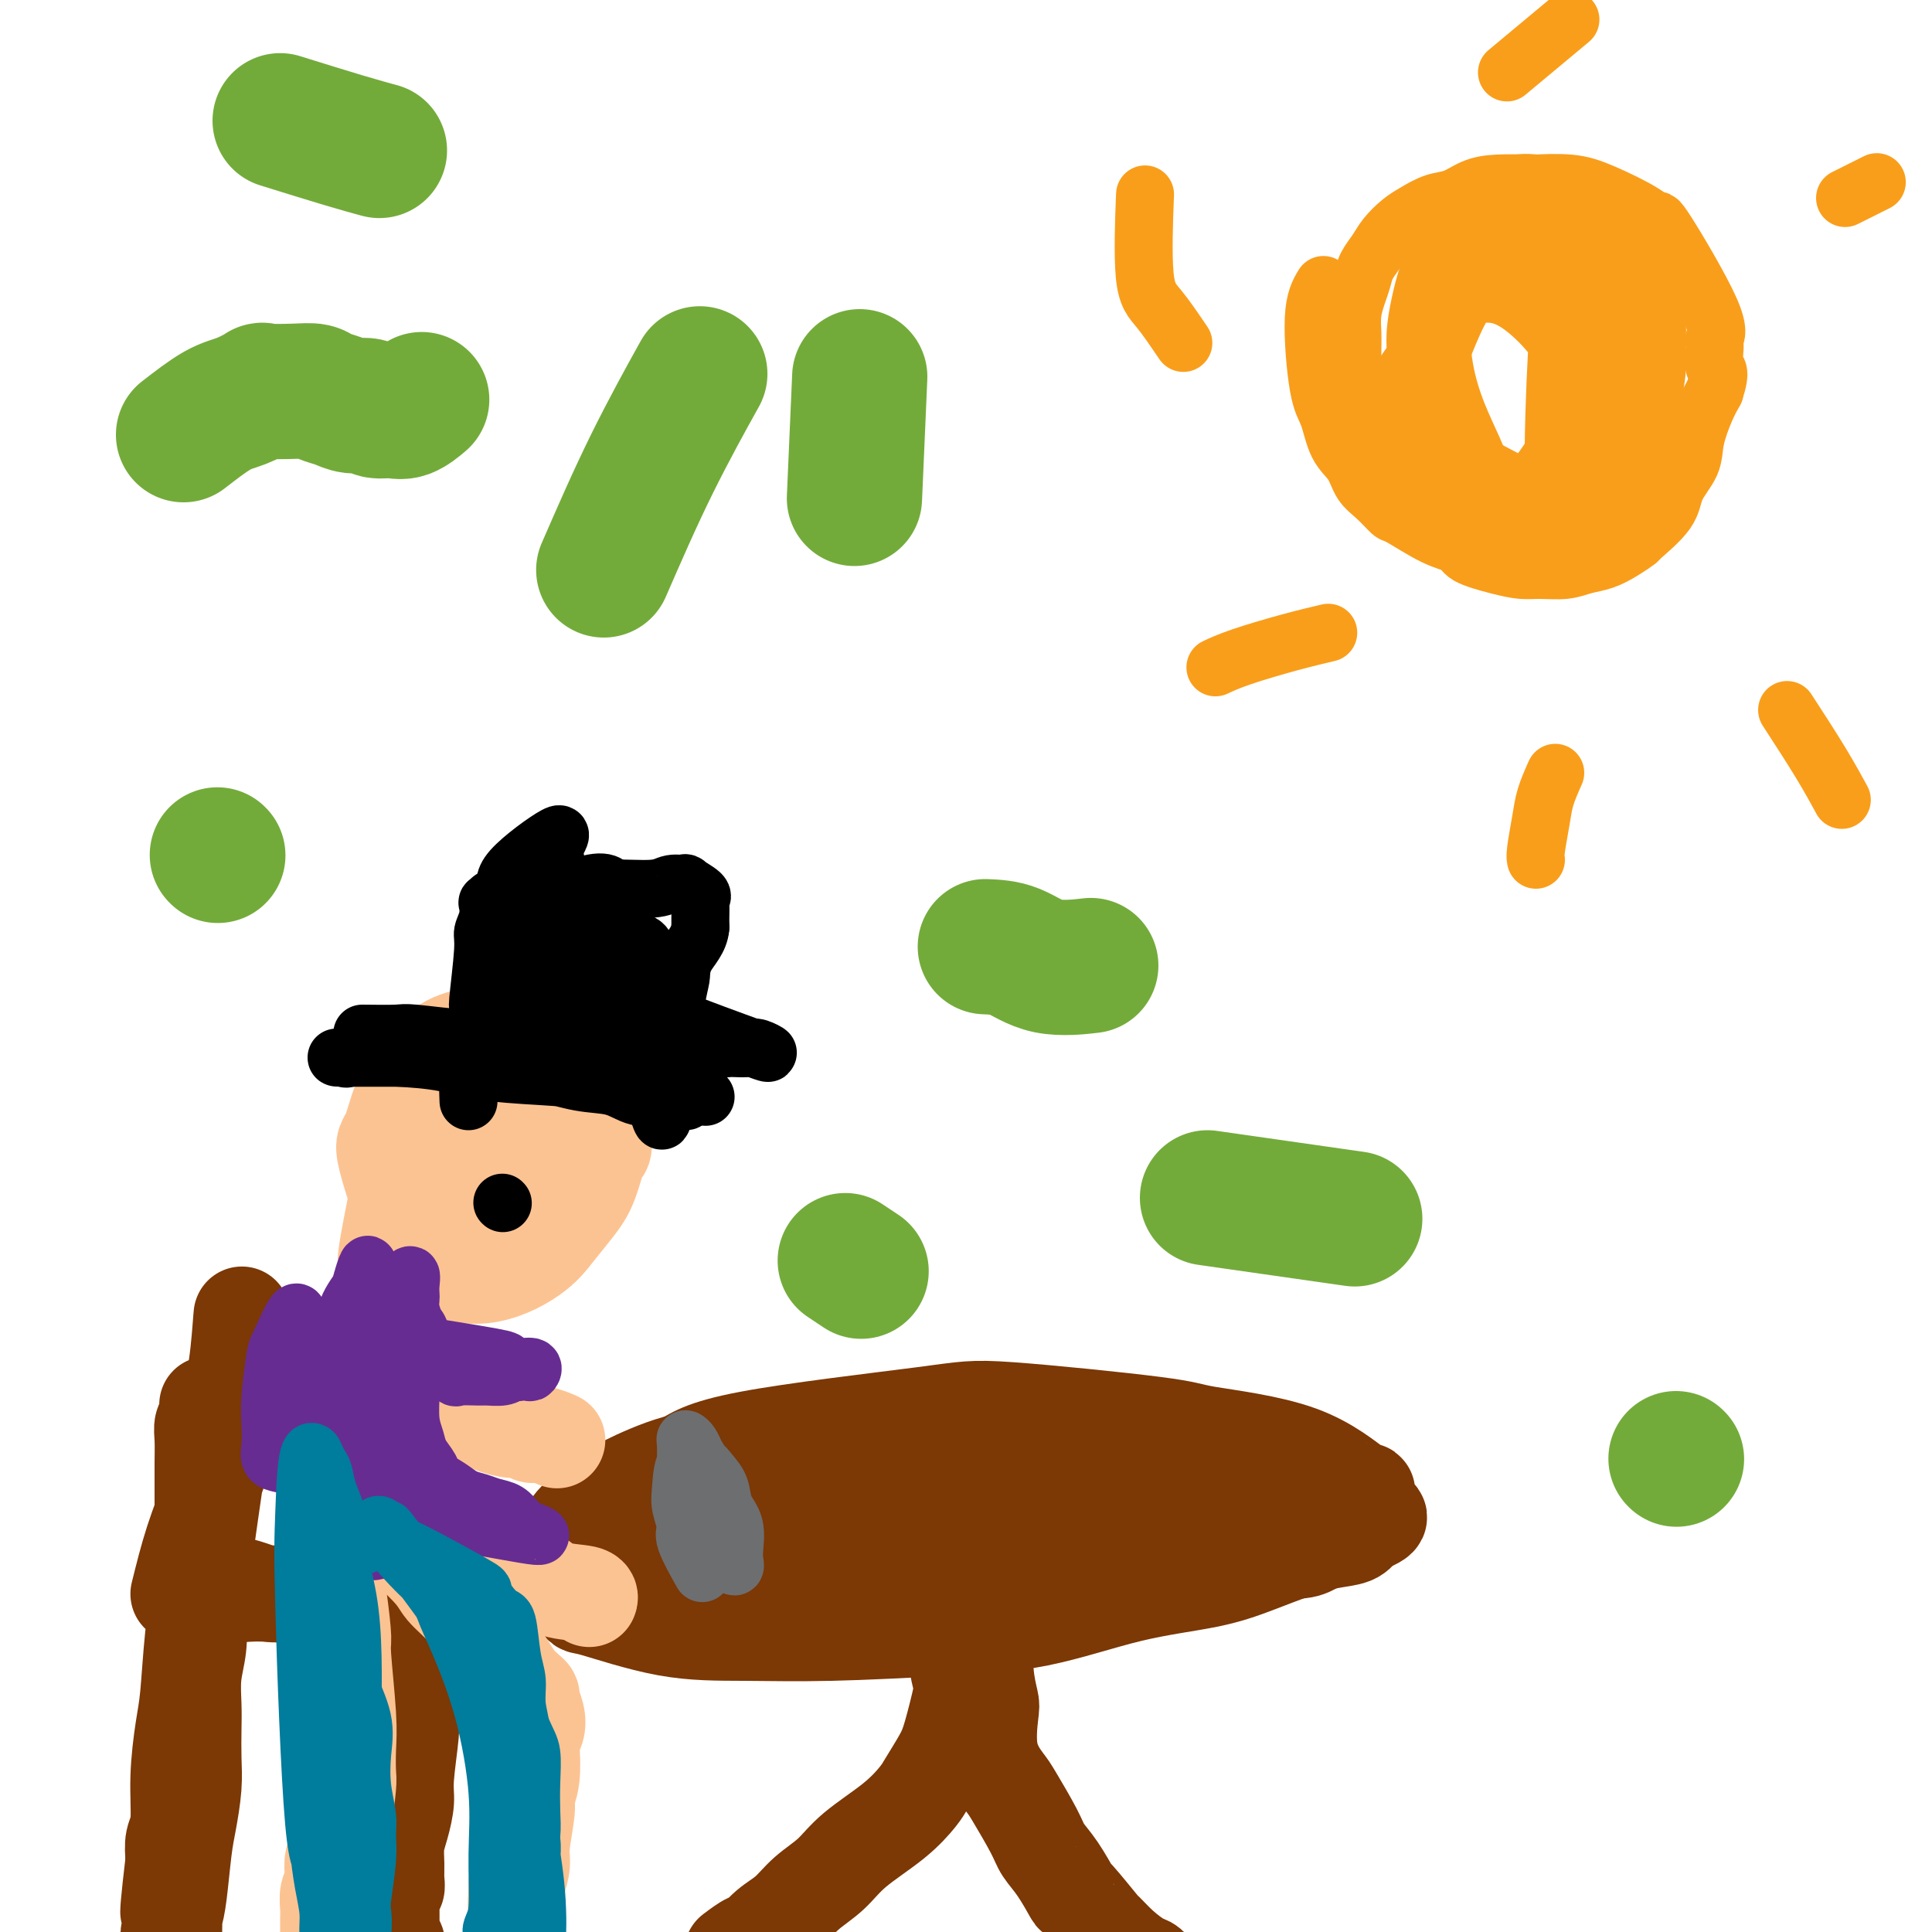 <svg viewBox='0 0 400 400' version='1.1' xmlns='http://www.w3.org/2000/svg' xmlns:xlink='http://www.w3.org/1999/xlink'><g fill='none' stroke='#7C3805' stroke-width='6' stroke-linecap='round' stroke-linejoin='round'><path d='M220,297c-3.244,-0.419 -6.489,-0.839 -10,-1c-3.511,-0.161 -7.290,-0.064 -11,0c-3.710,0.064 -7.353,0.096 -9,0c-1.647,-0.096 -1.300,-0.321 -4,0c-2.700,0.321 -8.448,1.188 -12,2c-3.552,0.812 -4.910,1.568 -7,2c-2.090,0.432 -4.913,0.538 -7,1c-2.087,0.462 -3.438,1.279 -5,2c-1.562,0.721 -3.334,1.347 -5,2c-1.666,0.653 -3.225,1.333 -5,2c-1.775,0.667 -3.765,1.322 -5,2c-1.235,0.678 -1.716,1.380 -3,2c-1.284,0.620 -3.370,1.159 -5,2c-1.630,0.841 -2.805,1.986 -4,3c-1.195,1.014 -2.411,1.899 -3,2c-0.589,0.101 -0.550,-0.583 -1,0c-0.450,0.583 -1.387,2.431 -2,3c-0.613,0.569 -0.900,-0.143 -1,0c-0.100,0.143 -0.012,1.140 0,2c0.012,0.860 -0.052,1.582 0,2c0.052,0.418 0.218,0.532 1,1c0.782,0.468 2.179,1.290 3,2c0.821,0.710 1.067,1.306 2,2c0.933,0.694 2.552,1.484 4,2c1.448,0.516 2.724,0.758 4,1'/><path d='M135,333c3.289,1.467 4.511,1.133 5,1c0.489,-0.133 0.244,-0.067 0,0'/></g>
<g fill='none' stroke='#7C3805' stroke-width='20' stroke-linecap='round' stroke-linejoin='round'><path d='M225,296c-3.669,-0.403 -7.338,-0.805 -13,-1c-5.662,-0.195 -13.317,-0.182 -17,0c-3.683,0.182 -3.394,0.532 -9,1c-5.606,0.468 -17.107,1.053 -24,2c-6.893,0.947 -9.177,2.255 -12,3c-2.823,0.745 -6.184,0.927 -10,2c-3.816,1.073 -8.088,3.038 -10,4c-1.912,0.962 -1.465,0.922 -3,2c-1.535,1.078 -5.053,3.273 -7,5c-1.947,1.727 -2.325,2.986 -3,4c-0.675,1.014 -1.649,1.785 -2,3c-0.351,1.215 -0.078,2.876 0,4c0.078,1.124 -0.038,1.713 1,3c1.038,1.287 3.230,3.274 4,4c0.770,0.726 0.118,0.192 3,1c2.882,0.808 9.297,2.960 15,4c5.703,1.040 10.695,0.970 16,1c5.305,0.030 10.922,0.161 18,0c7.078,-0.161 15.615,-0.612 23,-1c7.385,-0.388 13.617,-0.712 20,-2c6.383,-1.288 12.915,-3.539 19,-5c6.085,-1.461 11.721,-2.131 16,-3c4.279,-0.869 7.202,-1.937 10,-3c2.798,-1.063 5.472,-2.120 8,-3c2.528,-0.880 4.911,-1.583 7,-2c2.089,-0.417 3.882,-0.548 5,-1c1.118,-0.452 1.559,-1.226 2,-2'/><path d='M282,316c5.463,-2.128 3.120,-1.950 2,-3c-1.120,-1.050 -1.017,-3.330 -1,-4c0.017,-0.670 -0.053,0.268 -2,-1c-1.947,-1.268 -5.770,-4.743 -12,-7c-6.230,-2.257 -14.867,-3.298 -19,-4c-4.133,-0.702 -3.762,-1.066 -11,-2c-7.238,-0.934 -22.087,-2.437 -30,-3c-7.913,-0.563 -8.892,-0.184 -18,1c-9.108,1.184 -26.345,3.174 -36,5c-9.655,1.826 -11.727,3.490 -14,5c-2.273,1.510 -4.747,2.868 -7,4c-2.253,1.132 -4.287,2.038 -6,3c-1.713,0.962 -3.107,1.979 -4,3c-0.893,1.021 -1.284,2.045 -2,3c-0.716,0.955 -1.757,1.841 -2,3c-0.243,1.159 0.310,2.593 0,3c-0.310,0.407 -1.484,-0.212 2,1c3.484,1.212 11.627,4.254 21,5c9.373,0.746 19.977,-0.806 30,-2c10.023,-1.194 19.467,-2.031 29,-3c9.533,-0.969 19.157,-2.072 27,-3c7.843,-0.928 13.904,-1.683 19,-2c5.096,-0.317 9.226,-0.197 11,0c1.774,0.197 1.193,0.471 3,0c1.807,-0.471 6.001,-1.687 8,-2c1.999,-0.313 1.804,0.277 2,0c0.196,-0.277 0.784,-1.421 1,-2c0.216,-0.579 0.062,-0.594 -1,-1c-1.062,-0.406 -3.031,-1.203 -5,-2'/><path d='M267,311c-10.568,-1.525 -33.988,-3.836 -52,-4c-18.012,-0.164 -30.616,1.820 -39,3c-8.384,1.180 -12.550,1.558 -19,3c-6.450,1.442 -15.186,3.949 -19,5c-3.814,1.051 -2.708,0.647 -2,1c0.708,0.353 1.016,1.463 1,2c-0.016,0.537 -0.358,0.500 4,1c4.358,0.500 13.415,1.538 24,2c10.585,0.462 22.698,0.349 33,0c10.302,-0.349 18.793,-0.932 27,-1c8.207,-0.068 16.129,0.381 22,0c5.871,-0.381 9.692,-1.591 13,-2c3.308,-0.409 6.102,-0.018 8,0c1.898,0.018 2.898,-0.336 4,-1c1.102,-0.664 2.306,-1.636 2,-2c-0.306,-0.364 -2.123,-0.119 -2,0c0.123,0.119 2.184,0.114 -3,-1c-5.184,-1.114 -17.615,-3.336 -27,-4c-9.385,-0.664 -15.725,0.229 -23,0c-7.275,-0.229 -15.485,-1.579 -23,-2c-7.515,-0.421 -14.336,0.087 -20,0c-5.664,-0.087 -10.172,-0.769 -14,-1c-3.828,-0.231 -6.976,-0.009 -9,0c-2.024,0.009 -2.924,-0.193 -4,0c-1.076,0.193 -2.328,0.783 -2,1c0.328,0.217 2.237,0.062 3,0c0.763,-0.062 0.382,-0.031 0,0'/><path d='M197,333c0.323,3.695 0.646,7.389 1,10c0.354,2.611 0.740,4.138 1,5c0.260,0.862 0.395,1.058 0,3c-0.395,1.942 -1.319,5.631 -2,8c-0.681,2.369 -1.119,3.420 -2,5c-0.881,1.580 -2.205,3.689 -3,5c-0.795,1.311 -1.062,1.823 -2,3c-0.938,1.177 -2.547,3.018 -5,5c-2.453,1.982 -5.752,4.105 -8,6c-2.248,1.895 -3.447,3.563 -5,5c-1.553,1.437 -3.461,2.642 -5,4c-1.539,1.358 -2.711,2.869 -4,4c-1.289,1.131 -2.696,1.883 -4,3c-1.304,1.117 -2.504,2.598 -3,3c-0.496,0.402 -0.287,-0.276 -1,0c-0.713,0.276 -2.346,1.508 -3,2c-0.654,0.492 -0.327,0.246 0,0'/><path d='M204,336c-0.107,3.585 -0.215,7.171 0,10c0.215,2.829 0.751,4.903 1,6c0.249,1.097 0.210,1.217 0,3c-0.210,1.783 -0.591,5.229 0,8c0.591,2.771 2.152,4.868 3,6c0.848,1.132 0.981,1.300 2,3c1.019,1.700 2.923,4.933 4,7c1.077,2.067 1.326,2.968 2,4c0.674,1.032 1.772,2.193 3,4c1.228,1.807 2.585,4.258 3,5c0.415,0.742 -0.114,-0.225 1,1c1.114,1.225 3.870,4.642 5,6c1.130,1.358 0.634,0.658 1,1c0.366,0.342 1.595,1.727 3,3c1.405,1.273 2.988,2.435 4,3c1.012,0.565 1.455,0.533 2,1c0.545,0.467 1.193,1.431 2,2c0.807,0.569 1.771,0.741 2,1c0.229,0.259 -0.279,0.606 0,1c0.279,0.394 1.344,0.837 2,1c0.656,0.163 0.902,0.047 1,0c0.098,-0.047 0.049,-0.023 0,0'/><path d='M50,330c1.853,-0.122 3.706,-0.244 7,0c3.294,0.244 8.028,0.854 10,1c1.972,0.146 1.182,-0.171 3,0c1.818,0.171 6.244,0.829 9,1c2.756,0.171 3.840,-0.146 5,0c1.160,0.146 2.395,0.753 3,1c0.605,0.247 0.580,0.133 1,0c0.420,-0.133 1.284,-0.285 1,0c-0.284,0.285 -1.716,1.006 -2,1c-0.284,-0.006 0.582,-0.740 0,-1c-0.582,-0.260 -2.611,-0.045 -4,0c-1.389,0.045 -2.139,-0.078 -4,0c-1.861,0.078 -4.832,0.358 -7,0c-2.168,-0.358 -3.532,-1.354 -5,-2c-1.468,-0.646 -3.039,-0.944 -5,-1c-1.961,-0.056 -4.311,0.129 -6,0c-1.689,-0.129 -2.717,-0.571 -4,-1c-1.283,-0.429 -2.820,-0.843 -4,-1c-1.180,-0.157 -2.001,-0.056 -3,0c-0.999,0.056 -2.175,0.067 -3,0c-0.825,-0.067 -1.299,-0.210 -2,0c-0.701,0.210 -1.629,0.774 -2,1c-0.371,0.226 -0.186,0.113 0,0'/><path d='M37,330c0.913,-3.686 1.825,-7.371 3,-11c1.175,-3.629 2.612,-7.201 4,-11c1.388,-3.799 2.725,-7.825 3,-10c0.275,-2.175 -0.514,-2.500 0,-5c0.514,-2.500 2.332,-7.175 3,-10c0.668,-2.825 0.187,-3.798 0,-5c-0.187,-1.202 -0.079,-2.632 0,-4c0.079,-1.368 0.131,-2.675 0,-1c-0.131,1.675 -0.444,6.332 -1,10c-0.556,3.668 -1.353,6.346 -2,9c-0.647,2.654 -1.143,5.282 -2,11c-0.857,5.718 -2.076,14.524 -3,21c-0.924,6.476 -1.553,10.620 -2,15c-0.447,4.380 -0.712,8.996 -1,12c-0.288,3.004 -0.599,4.396 -1,7c-0.401,2.604 -0.891,6.420 -1,10c-0.109,3.580 0.163,6.925 0,9c-0.163,2.075 -0.761,2.878 -1,4c-0.239,1.122 -0.120,2.561 0,4'/><path d='M36,385c-2.166,18.442 -0.580,9.046 0,6c0.580,-3.046 0.155,0.258 0,2c-0.155,1.742 -0.042,1.924 0,3c0.042,1.076 0.011,3.048 0,4c-0.011,0.952 -0.003,0.885 0,1c0.003,0.115 0.001,0.413 0,1c-0.001,0.587 -0.001,1.464 0,2c0.001,0.536 0.001,0.732 0,1c-0.001,0.268 -0.004,0.608 0,1c0.004,0.392 0.015,0.838 0,1c-0.015,0.162 -0.057,0.042 0,0c0.057,-0.042 0.215,-0.006 0,0c-0.215,0.006 -0.801,-0.020 -1,-1c-0.199,-0.980 -0.012,-2.915 0,-4c0.012,-1.085 -0.152,-1.319 0,-2c0.152,-0.681 0.619,-1.808 1,-3c0.381,-1.192 0.677,-2.449 1,-5c0.323,-2.551 0.675,-6.397 1,-9c0.325,-2.603 0.623,-3.962 1,-6c0.377,-2.038 0.832,-4.756 1,-7c0.168,-2.244 0.049,-4.013 0,-6c-0.049,-1.987 -0.027,-4.193 0,-6c0.027,-1.807 0.059,-3.216 0,-5c-0.059,-1.784 -0.208,-3.942 0,-6c0.208,-2.058 0.774,-4.017 1,-6c0.226,-1.983 0.113,-3.992 0,-6'/><path d='M41,335c1.000,-12.279 1.000,-6.975 1,-6c0.000,0.975 0.000,-2.378 0,-6c-0.000,-3.622 -0.001,-7.512 0,-10c0.001,-2.488 0.004,-3.572 0,-5c-0.004,-1.428 -0.015,-3.199 0,-5c0.015,-1.801 0.057,-3.632 0,-5c-0.057,-1.368 -0.211,-2.274 0,-3c0.211,-0.726 0.788,-1.272 1,-2c0.212,-0.728 0.061,-1.636 0,-2c-0.061,-0.364 -0.030,-0.182 0,0'/><path d='M86,334c-0.033,0.794 -0.065,1.588 0,3c0.065,1.412 0.228,3.443 0,7c-0.228,3.557 -0.849,8.639 -1,11c-0.151,2.361 0.166,1.999 0,4c-0.166,2.001 -0.815,6.363 -1,9c-0.185,2.637 0.094,3.549 0,5c-0.094,1.451 -0.560,3.439 -1,5c-0.440,1.561 -0.854,2.693 -1,4c-0.146,1.307 -0.025,2.788 0,4c0.025,1.212 -0.046,2.155 0,3c0.046,0.845 0.208,1.593 0,2c-0.208,0.407 -0.788,0.475 -1,1c-0.212,0.525 -0.057,1.508 0,2c0.057,0.492 0.014,0.494 0,1c-0.014,0.506 -0.000,1.516 0,2c0.000,0.484 -0.014,0.442 0,1c0.014,0.558 0.055,1.717 0,2c-0.055,0.283 -0.207,-0.308 0,0c0.207,0.308 0.773,1.517 1,2c0.227,0.483 0.113,0.242 0,0'/></g>
<g fill='none' stroke='#FCC392' stroke-width='20' stroke-linecap='round' stroke-linejoin='round'><path d='M92,218c-0.195,0.523 -0.390,1.045 -1,3c-0.610,1.955 -1.636,5.342 -2,8c-0.364,2.658 -0.065,4.586 0,7c0.065,2.414 -0.105,5.313 0,7c0.105,1.687 0.485,2.160 1,3c0.515,0.840 1.165,2.047 2,3c0.835,0.953 1.854,1.653 3,2c1.146,0.347 2.418,0.340 4,0c1.582,-0.340 3.474,-1.012 5,-2c1.526,-0.988 2.685,-2.291 4,-3c1.315,-0.709 2.786,-0.825 4,-2c1.214,-1.175 2.169,-3.410 3,-5c0.831,-1.590 1.536,-2.536 2,-4c0.464,-1.464 0.687,-3.445 1,-5c0.313,-1.555 0.717,-2.683 1,-4c0.283,-1.317 0.447,-2.825 0,-4c-0.447,-1.175 -1.504,-2.019 -2,-3c-0.496,-0.981 -0.430,-2.099 -1,-3c-0.570,-0.901 -1.774,-1.586 -3,-2c-1.226,-0.414 -2.472,-0.556 -4,-1c-1.528,-0.444 -3.337,-1.191 -5,-1c-1.663,0.191 -3.178,1.321 -5,2c-1.822,0.679 -3.949,0.908 -6,2c-2.051,1.092 -4.025,3.046 -6,5'/><path d='M87,221c-3.849,4.222 -4.971,10.278 -6,13c-1.029,2.722 -1.963,2.109 -1,6c0.963,3.891 3.825,12.285 5,16c1.175,3.715 0.662,2.750 1,3c0.338,0.250 1.525,1.716 4,3c2.475,1.284 6.238,2.388 10,2c3.762,-0.388 7.522,-2.266 10,-4c2.478,-1.734 3.673,-3.323 5,-5c1.327,-1.677 2.786,-3.441 4,-5c1.214,-1.559 2.182,-2.911 3,-5c0.818,-2.089 1.487,-4.914 2,-6c0.513,-1.086 0.871,-0.434 1,-2c0.129,-1.566 0.030,-5.350 0,-8c-0.030,-2.650 0.010,-4.165 0,-5c-0.010,-0.835 -0.069,-0.990 -1,-2c-0.931,-1.010 -2.733,-2.877 -4,-4c-1.267,-1.123 -1.999,-1.504 -3,-2c-1.001,-0.496 -2.272,-1.106 -4,-1c-1.728,0.106 -3.913,0.928 -6,2c-2.087,1.072 -4.075,2.393 -5,3c-0.925,0.607 -0.786,0.501 -2,2c-1.214,1.499 -3.780,4.603 -5,7c-1.220,2.397 -1.094,4.086 -1,5c0.094,0.914 0.155,1.054 0,3c-0.155,1.946 -0.526,5.697 0,8c0.526,2.303 1.949,3.159 3,4c1.051,0.841 1.729,1.669 3,2c1.271,0.331 3.136,0.166 5,0'/><path d='M105,251c2.717,0.530 4.010,-1.146 5,-2c0.990,-0.854 1.676,-0.885 3,-3c1.324,-2.115 3.287,-6.313 4,-9c0.713,-2.687 0.175,-3.863 0,-5c-0.175,-1.137 0.014,-2.237 0,-3c-0.014,-0.763 -0.230,-1.190 -1,-2c-0.770,-0.810 -2.093,-2.001 -3,-2c-0.907,0.001 -1.397,1.196 -2,2c-0.603,0.804 -1.321,1.216 -2,2c-0.679,0.784 -1.321,1.938 -2,3c-0.679,1.062 -1.394,2.030 -2,3c-0.606,0.970 -1.102,1.940 -1,3c0.102,1.060 0.802,2.208 2,1c1.198,-1.208 2.893,-4.774 4,-7c1.107,-2.226 1.626,-3.112 2,-5c0.374,-1.888 0.604,-4.778 1,-6c0.396,-1.222 0.959,-0.777 1,-2c0.041,-1.223 -0.439,-4.115 -2,-5c-1.561,-0.885 -4.202,0.237 -5,0c-0.798,-0.237 0.247,-1.833 -2,1c-2.247,2.833 -7.785,10.095 -10,13c-2.215,2.905 -1.108,1.452 0,0'/><path d='M86,236c-1.219,3.675 -2.439,7.350 -3,9c-0.561,1.650 -0.464,1.274 -1,4c-0.536,2.726 -1.707,8.552 -2,11c-0.293,2.448 0.290,1.516 0,3c-0.290,1.484 -1.454,5.384 -2,8c-0.546,2.616 -0.475,3.950 -1,5c-0.525,1.050 -1.647,1.818 -2,3c-0.353,1.182 0.063,2.778 0,4c-0.063,1.222 -0.606,2.072 -1,3c-0.394,0.928 -0.641,1.936 -1,3c-0.359,1.064 -0.832,2.186 -1,3c-0.168,0.814 -0.031,1.320 0,2c0.031,0.680 -0.044,1.535 0,2c0.044,0.465 0.208,0.540 0,1c-0.208,0.460 -0.788,1.303 -1,2c-0.212,0.697 -0.057,1.247 0,2c0.057,0.753 0.015,1.708 0,2c-0.015,0.292 -0.005,-0.081 0,0c0.005,0.081 0.004,0.616 0,1c-0.004,0.384 -0.011,0.618 0,1c0.011,0.382 0.042,0.910 0,1c-0.042,0.090 -0.155,-0.260 0,0c0.155,0.260 0.577,1.130 1,2'/><path d='M72,308c-0.044,2.626 -0.154,1.192 0,1c0.154,-0.192 0.573,0.858 0,1c-0.573,0.142 -2.139,-0.623 0,1c2.139,1.623 7.982,5.633 10,7c2.018,1.367 0.210,0.091 1,1c0.790,0.909 4.179,4.004 6,6c1.821,1.996 2.073,2.894 3,4c0.927,1.106 2.527,2.421 4,4c1.473,1.579 2.818,3.421 4,5c1.182,1.579 2.202,2.896 3,4c0.798,1.104 1.376,1.996 2,3c0.624,1.004 1.295,2.120 2,3c0.705,0.880 1.444,1.523 2,2c0.556,0.477 0.930,0.786 1,1c0.070,0.214 -0.164,0.333 0,1c0.164,0.667 0.724,1.882 1,3c0.276,1.118 0.266,2.138 0,3c-0.266,0.862 -0.788,1.567 -1,2c-0.212,0.433 -0.113,0.594 0,2c0.113,1.406 0.241,4.055 0,6c-0.241,1.945 -0.852,3.184 -1,4c-0.148,0.816 0.167,1.208 0,3c-0.167,1.792 -0.814,4.982 -1,7c-0.186,2.018 0.090,2.862 0,4c-0.090,1.138 -0.545,2.569 -1,4'/><path d='M107,390c-0.305,6.954 -0.068,4.340 0,4c0.068,-0.340 -0.034,1.594 0,3c0.034,1.406 0.205,2.284 0,3c-0.205,0.716 -0.786,1.270 -1,2c-0.214,0.730 -0.061,1.637 0,2c0.061,0.363 0.031,0.181 0,0'/><path d='M68,313c-0.194,-0.054 -0.388,-0.108 0,3c0.388,3.108 1.358,9.379 2,14c0.642,4.621 0.956,7.592 1,9c0.044,1.408 -0.184,1.254 0,4c0.184,2.746 0.779,8.392 1,12c0.221,3.608 0.069,5.179 0,7c-0.069,1.821 -0.056,3.890 0,5c0.056,1.110 0.155,1.259 0,3c-0.155,1.741 -0.564,5.075 -1,7c-0.436,1.925 -0.901,2.441 -1,3c-0.099,0.559 0.166,1.160 0,2c-0.166,0.840 -0.762,1.920 -1,3c-0.238,1.080 -0.116,2.159 0,3c0.116,0.841 0.227,1.443 0,2c-0.227,0.557 -0.793,1.070 -1,2c-0.207,0.930 -0.055,2.276 0,3c0.055,0.724 0.015,0.827 0,1c-0.015,0.173 -0.004,0.417 0,1c0.004,0.583 0.001,1.505 0,2c-0.001,0.495 -0.000,0.564 0,1c0.000,0.436 0.000,1.241 0,2c-0.000,0.759 -0.000,1.474 0,2c0.000,0.526 0.000,0.865 0,1c-0.000,0.135 -0.000,0.068 0,0'/><path d='M68,285c1.982,0.325 3.964,0.651 6,1c2.036,0.349 4.127,0.722 5,1c0.873,0.278 0.529,0.459 2,1c1.471,0.541 4.759,1.440 7,2c2.241,0.560 3.436,0.781 4,1c0.564,0.219 0.498,0.436 2,1c1.502,0.564 4.573,1.476 6,2c1.427,0.524 1.210,0.661 2,1c0.790,0.339 2.587,0.879 4,1c1.413,0.121 2.442,-0.178 3,0c0.558,0.178 0.644,0.831 1,1c0.356,0.169 0.980,-0.147 2,0c1.020,0.147 2.434,0.756 3,1c0.566,0.244 0.283,0.122 0,0'/><path d='M74,305c3.241,1.446 6.482,2.892 10,5c3.518,2.108 7.314,4.879 9,6c1.686,1.121 1.261,0.591 4,2c2.739,1.409 8.643,4.756 12,7c3.357,2.244 4.168,3.385 6,4c1.832,0.615 4.686,0.704 6,1c1.314,0.296 1.090,0.799 1,1c-0.090,0.201 -0.045,0.101 0,0'/></g>
<g fill='none' stroke='#000000' stroke-width='12' stroke-linecap='round' stroke-linejoin='round'><path d='M72,219c3.305,-0.059 6.610,-0.118 10,0c3.390,0.118 6.864,0.413 10,1c3.136,0.587 5.933,1.467 10,2c4.067,0.533 9.403,0.721 13,1c3.597,0.279 5.456,0.649 8,1c2.544,0.351 5.775,0.681 7,1c1.225,0.319 0.445,0.626 2,1c1.555,0.374 5.444,0.815 7,1c1.556,0.185 0.778,0.116 1,0c0.222,-0.116 1.446,-0.278 2,0c0.554,0.278 0.440,0.996 0,1c-0.440,0.004 -1.205,-0.705 -2,-1c-0.795,-0.295 -1.619,-0.177 -3,0c-1.381,0.177 -3.320,0.414 -5,0c-1.680,-0.414 -3.102,-1.477 -5,-2c-1.898,-0.523 -4.273,-0.504 -7,-1c-2.727,-0.496 -5.807,-1.506 -9,-2c-3.193,-0.494 -6.500,-0.472 -9,-1c-2.500,-0.528 -4.192,-1.606 -6,-2c-1.808,-0.394 -3.731,-0.106 -6,0c-2.269,0.106 -4.884,0.028 -6,0c-1.116,-0.028 -0.732,-0.008 -2,0c-1.268,0.008 -4.188,0.002 -6,0c-1.812,-0.002 -2.518,-0.001 -3,0c-0.482,0.001 -0.741,0.000 -1,0'/><path d='M72,219c-3.954,-0.029 -1.840,-0.103 -1,0c0.840,0.103 0.407,0.381 1,0c0.593,-0.381 2.212,-1.421 4,-2c1.788,-0.579 3.745,-0.696 6,-1c2.255,-0.304 4.809,-0.796 9,-1c4.191,-0.204 10.021,-0.119 14,0c3.979,0.119 6.109,0.273 10,1c3.891,0.727 9.543,2.026 13,3c3.457,0.974 4.719,1.623 6,2c1.281,0.377 2.582,0.483 4,1c1.418,0.517 2.955,1.445 4,2c1.045,0.555 1.600,0.736 2,1c0.400,0.264 0.646,0.609 1,1c0.354,0.391 0.815,0.826 1,1c0.185,0.174 0.092,0.087 0,0'/><path d='M97,228c-0.081,-2.072 -0.161,-4.145 0,-6c0.161,-1.855 0.564,-3.494 1,-6c0.436,-2.506 0.905,-5.881 1,-7c0.095,-1.119 -0.185,0.018 0,-2c0.185,-2.018 0.833,-7.191 1,-10c0.167,-2.809 -0.149,-3.254 0,-4c0.149,-0.746 0.763,-1.792 1,-3c0.237,-1.208 0.096,-2.576 0,-3c-0.096,-0.424 -0.145,0.097 0,0c0.145,-0.097 0.486,-0.811 1,-1c0.514,-0.189 1.200,0.147 2,0c0.800,-0.147 1.713,-0.775 3,-1c1.287,-0.225 2.946,-0.045 4,0c1.054,0.045 1.502,-0.044 4,0c2.498,0.044 7.046,0.223 9,0c1.954,-0.223 1.316,-0.846 3,-1c1.684,-0.154 5.692,0.162 8,0c2.308,-0.162 2.916,-0.800 4,-1c1.084,-0.200 2.644,0.039 3,0c0.356,-0.039 -0.493,-0.355 0,0c0.493,0.355 2.328,1.380 3,2c0.672,0.620 0.180,0.836 0,1c-0.180,0.164 -0.048,0.275 0,1c0.048,0.725 0.014,2.064 0,3c-0.014,0.936 -0.007,1.468 0,2'/><path d='M145,192c-0.158,2.522 -2.053,4.326 -3,6c-0.947,1.674 -0.947,3.216 -1,4c-0.053,0.784 -0.158,0.808 -1,5c-0.842,4.192 -2.422,12.552 -3,16c-0.578,3.448 -0.155,1.985 0,2c0.155,0.015 0.041,1.508 0,2c-0.041,0.492 -0.010,-0.015 0,0c0.010,0.015 -0.001,0.553 0,1c0.001,0.447 0.016,0.802 0,1c-0.016,0.198 -0.061,0.241 0,1c0.061,0.759 0.228,2.236 0,2c-0.228,-0.236 -0.852,-2.186 -1,-3c-0.148,-0.814 0.178,-0.493 0,-1c-0.178,-0.507 -0.862,-1.843 -1,-4c-0.138,-2.157 0.269,-5.135 0,-7c-0.269,-1.865 -1.216,-2.617 -2,-4c-0.784,-1.383 -1.406,-3.396 -2,-5c-0.594,-1.604 -1.159,-2.800 -2,-4c-0.841,-1.200 -1.957,-2.404 -4,-3c-2.043,-0.596 -5.011,-0.584 -7,0c-1.989,0.584 -2.997,1.738 -4,3c-1.003,1.262 -2.002,2.631 -3,4'/><path d='M111,208c-1.930,1.705 -3.256,2.469 -4,4c-0.744,1.531 -0.907,3.829 -1,5c-0.093,1.171 -0.116,1.216 0,2c0.116,0.784 0.370,2.308 1,3c0.630,0.692 1.637,0.552 3,0c1.363,-0.552 3.081,-1.517 4,-2c0.919,-0.483 1.038,-0.484 2,-1c0.962,-0.516 2.767,-1.545 5,-4c2.233,-2.455 4.893,-6.334 6,-8c1.107,-1.666 0.660,-1.117 0,-1c-0.660,0.117 -1.532,-0.196 -2,0c-0.468,0.196 -0.530,0.901 -1,1c-0.470,0.099 -1.347,-0.410 -2,0c-0.653,0.410 -1.081,1.738 -2,3c-0.919,1.262 -2.329,2.459 -3,3c-0.671,0.541 -0.602,0.428 -1,1c-0.398,0.572 -1.265,1.831 -1,3c0.265,1.169 1.660,2.249 3,2c1.340,-0.249 2.625,-1.827 4,-3c1.375,-1.173 2.839,-1.942 4,-3c1.161,-1.058 2.020,-2.407 3,-4c0.980,-1.593 2.080,-3.431 3,-5c0.920,-1.569 1.661,-2.870 2,-4c0.339,-1.130 0.276,-2.088 0,-3c-0.276,-0.912 -0.765,-1.778 -2,-2c-1.235,-0.222 -3.218,0.198 -5,1c-1.782,0.802 -3.364,1.985 -5,3c-1.636,1.015 -3.324,1.861 -5,3c-1.676,1.139 -3.338,2.569 -5,4'/><path d='M112,206c-2.778,2.000 -2.222,2.000 -2,2c0.222,0.000 0.111,0.000 0,0'/><path d='M75,214c2.773,0.033 5.546,0.065 7,0c1.454,-0.065 1.590,-0.229 4,0c2.410,0.229 7.094,0.850 10,1c2.906,0.150 4.033,-0.170 6,0c1.967,0.170 4.775,0.830 7,1c2.225,0.170 3.866,-0.151 6,0c2.134,0.151 4.760,0.773 7,1c2.240,0.227 4.095,0.057 5,0c0.905,-0.057 0.862,-0.001 2,0c1.138,0.001 3.459,-0.052 5,0c1.541,0.052 2.304,0.209 3,0c0.696,-0.209 1.326,-0.784 2,-1c0.674,-0.216 1.393,-0.072 2,0c0.607,0.072 1.102,0.072 2,0c0.898,-0.072 2.198,-0.215 3,0c0.802,0.215 1.106,0.788 2,1c0.894,0.212 2.379,0.061 3,0c0.621,-0.061 0.379,-0.033 1,0c0.621,0.033 2.105,0.071 3,0c0.895,-0.071 1.203,-0.250 2,0c0.797,0.250 2.085,0.929 2,1c-0.085,0.071 -1.542,-0.464 -3,-1'/><path d='M156,217c-3.944,-1.422 -12.306,-4.478 -16,-6c-3.694,-1.522 -2.722,-1.509 -8,-3c-5.278,-1.491 -16.808,-4.485 -21,-6c-4.192,-1.515 -1.046,-1.550 0,-2c1.046,-0.450 -0.009,-1.316 0,-3c0.009,-1.684 1.083,-4.188 2,-7c0.917,-2.812 1.677,-5.932 2,-8c0.323,-2.068 0.210,-3.083 0,-4c-0.210,-0.917 -0.515,-1.737 0,-3c0.515,-1.263 1.852,-2.970 0,-2c-1.852,0.970 -6.891,4.617 -9,7c-2.109,2.383 -1.287,3.503 -1,5c0.287,1.497 0.038,3.372 0,4c-0.038,0.628 0.136,0.011 1,1c0.864,0.989 2.417,3.585 4,5c1.583,1.415 3.195,1.650 4,2c0.805,0.350 0.801,0.814 3,0c2.199,-0.814 6.599,-2.907 11,-5'/><path d='M128,192c1.898,-1.635 1.144,-3.223 1,-4c-0.144,-0.777 0.323,-0.744 0,-1c-0.323,-0.256 -1.435,-0.801 -2,-2c-0.565,-1.199 -0.585,-3.053 -5,-2c-4.415,1.053 -13.227,5.014 -17,7c-3.773,1.986 -2.507,1.996 -2,2c0.507,0.004 0.253,0.002 0,0'/><path d='M104,249c0.000,0.000 0.100,0.100 0.1,0.1'/></g>
<g fill='none' stroke='#672C91' stroke-width='12' stroke-linecap='round' stroke-linejoin='round'><path d='M67,287c0.455,1.912 0.909,3.824 1,5c0.091,1.176 -0.183,1.615 0,2c0.183,0.385 0.823,0.716 1,1c0.177,0.284 -0.107,0.522 0,1c0.107,0.478 0.606,1.195 1,1c0.394,-0.195 0.684,-1.304 1,-2c0.316,-0.696 0.659,-0.981 1,-2c0.341,-1.019 0.680,-2.774 1,-4c0.320,-1.226 0.622,-1.923 1,-4c0.378,-2.077 0.834,-5.534 1,-7c0.166,-1.466 0.044,-0.941 0,-2c-0.044,-1.059 -0.008,-3.701 0,-5c0.008,-1.299 -0.011,-1.255 0,-2c0.011,-0.745 0.052,-2.280 0,-3c-0.052,-0.720 -0.196,-0.624 0,-1c0.196,-0.376 0.733,-1.225 1,-2c0.267,-0.775 0.264,-1.478 0,-1c-0.264,0.478 -0.790,2.137 -1,3c-0.210,0.863 -0.105,0.932 0,1'/><path d='M75,266c-0.794,1.309 -2.279,3.083 -3,5c-0.721,1.917 -0.678,3.978 -1,5c-0.322,1.022 -1.010,1.006 -1,6c0.010,4.994 0.717,14.998 1,19c0.283,4.002 0.141,2.001 0,0'/><path d='M69,277c0.029,-0.410 0.058,-0.821 0,2c-0.058,2.821 -0.204,8.873 0,12c0.204,3.127 0.758,3.328 1,5c0.242,1.672 0.172,4.815 0,6c-0.172,1.185 -0.446,0.410 0,2c0.446,1.590 1.611,5.543 2,7c0.389,1.457 0.003,0.418 0,1c-0.003,0.582 0.379,2.784 1,4c0.621,1.216 1.481,1.446 2,2c0.519,0.554 0.698,1.433 1,2c0.302,0.567 0.729,0.824 1,1c0.271,0.176 0.387,0.272 1,0c0.613,-0.272 1.723,-0.913 2,-1c0.277,-0.087 -0.279,0.380 1,-1c1.279,-1.380 4.395,-4.608 6,-6c1.605,-1.392 1.701,-0.950 2,-1c0.299,-0.050 0.801,-0.594 1,-1c0.199,-0.406 0.095,-0.675 0,-1c-0.095,-0.325 -0.180,-0.706 0,-1c0.180,-0.294 0.625,-0.502 0,-1c-0.625,-0.498 -2.322,-1.285 -3,-2c-0.678,-0.715 -0.339,-1.357 0,-2'/><path d='M87,304c-1.043,-1.685 -2.152,-2.399 -3,-4c-0.848,-1.601 -1.435,-4.090 -2,-5c-0.565,-0.910 -1.109,-0.243 -1,-5c0.109,-4.757 0.870,-14.940 1,-19c0.130,-4.060 -0.372,-1.996 0,-2c0.372,-0.004 1.616,-2.075 2,-3c0.384,-0.925 -0.093,-0.704 0,-1c0.093,-0.296 0.756,-1.108 1,-1c0.244,0.108 0.068,1.135 0,2c-0.068,0.865 -0.028,1.568 0,2c0.028,0.432 0.044,0.595 0,1c-0.044,0.405 -0.149,1.054 0,2c0.149,0.946 0.551,2.190 1,3c0.449,0.810 0.944,1.185 1,2c0.056,0.815 -0.328,2.068 0,3c0.328,0.932 1.366,1.542 2,2c0.634,0.458 0.863,0.764 1,1c0.137,0.236 0.181,0.403 1,1c0.819,0.597 2.411,1.625 3,2c0.589,0.375 0.174,0.098 1,0c0.826,-0.098 2.891,-0.016 4,0c1.109,0.016 1.260,-0.034 2,0c0.740,0.034 2.069,0.153 3,0c0.931,-0.153 1.466,-0.576 2,-1'/><path d='M106,284c2.439,0.159 1.037,0.058 1,0c-0.037,-0.058 1.293,-0.071 2,0c0.707,0.071 0.792,0.227 1,0c0.208,-0.227 0.539,-0.839 0,-1c-0.539,-0.161 -1.947,0.127 -3,0c-1.053,-0.127 -1.749,-0.668 -2,-1c-0.251,-0.332 -0.057,-0.453 -3,-1c-2.943,-0.547 -9.023,-1.520 -12,-2c-2.977,-0.480 -2.851,-0.467 -3,0c-0.149,0.467 -0.573,1.388 -1,2c-0.427,0.612 -0.859,0.915 -1,2c-0.141,1.085 0.008,2.952 0,5c-0.008,2.048 -0.172,4.278 0,6c0.172,1.722 0.682,2.936 1,4c0.318,1.064 0.444,1.976 1,3c0.556,1.024 1.541,2.158 2,3c0.459,0.842 0.391,1.392 1,2c0.609,0.608 1.896,1.275 3,2c1.104,0.725 2.026,1.507 3,2c0.974,0.493 2.001,0.696 3,1c0.999,0.304 1.969,0.710 3,1c1.031,0.290 2.124,0.463 3,1c0.876,0.537 1.536,1.439 2,2c0.464,0.561 0.732,0.780 1,1'/><path d='M108,316c2.530,1.371 1.354,0.797 2,1c0.646,0.203 3.113,1.183 1,1c-2.113,-0.183 -8.808,-1.529 -12,-2c-3.192,-0.471 -2.882,-0.066 -3,0c-0.118,0.066 -0.666,-0.206 -2,-1c-1.334,-0.794 -3.455,-2.110 -5,-3c-1.545,-0.890 -2.512,-1.355 -3,-2c-0.488,-0.645 -0.495,-1.469 -1,-2c-0.505,-0.531 -1.508,-0.769 -2,-1c-0.492,-0.231 -0.472,-0.454 -1,-1c-0.528,-0.546 -1.604,-1.416 -2,-2c-0.396,-0.584 -0.113,-0.881 0,-1c0.113,-0.119 0.057,-0.059 0,0'/><path d='M72,285c-1.104,3.688 -2.209,7.376 -3,10c-0.791,2.624 -1.270,4.183 -2,6c-0.730,1.817 -1.712,3.890 -2,5c-0.288,1.110 0.119,1.256 0,2c-0.119,0.744 -0.763,2.087 -1,2c-0.237,-0.087 -0.066,-1.605 0,-2c0.066,-0.395 0.028,0.331 0,-3c-0.028,-3.331 -0.047,-10.720 0,-15c0.047,-4.280 0.160,-5.451 0,-7c-0.160,-1.549 -0.592,-3.476 -1,-5c-0.408,-1.524 -0.793,-2.646 -1,-4c-0.207,-1.354 -0.238,-2.939 -1,-2c-0.762,0.939 -2.256,4.404 -3,6c-0.744,1.596 -0.737,1.324 -1,3c-0.263,1.676 -0.797,5.300 -1,8c-0.203,2.700 -0.077,4.476 0,6c0.077,1.524 0.103,2.795 0,4c-0.103,1.205 -0.337,2.345 0,3c0.337,0.655 1.245,0.825 2,1c0.755,0.175 1.357,0.355 2,0c0.643,-0.355 1.327,-1.244 2,-2c0.673,-0.756 1.337,-1.378 2,-2'/><path d='M64,299c1.464,-0.857 1.125,-1.500 1,-2c-0.125,-0.500 -0.036,-0.857 0,-1c0.036,-0.143 0.018,-0.071 0,0'/></g>
<g fill='none' stroke='#007C9C' stroke-width='12' stroke-linecap='round' stroke-linejoin='round'><path d='M67,335c1.132,2.477 2.264,4.954 3,7c0.736,2.046 1.077,3.660 2,6c0.923,2.340 2.429,5.406 3,8c0.571,2.594 0.206,4.717 0,7c-0.206,2.283 -0.255,4.727 0,7c0.255,2.273 0.814,4.375 1,6c0.186,1.625 -0.002,2.773 0,4c0.002,1.227 0.193,2.531 0,5c-0.193,2.469 -0.770,6.101 -1,8c-0.230,1.899 -0.115,2.063 0,3c0.115,0.937 0.228,2.646 0,4c-0.228,1.354 -0.797,2.351 -1,3c-0.203,0.649 -0.040,0.949 0,1c0.040,0.051 -0.042,-0.146 0,0c0.042,0.146 0.207,0.635 0,0c-0.207,-0.635 -0.787,-2.394 -1,-5c-0.213,-2.606 -0.059,-6.058 0,-12c0.059,-5.942 0.022,-14.374 0,-20c-0.022,-5.626 -0.028,-8.446 0,-12c0.028,-3.554 0.092,-7.843 0,-12c-0.092,-4.157 -0.339,-8.181 -1,-12c-0.661,-3.819 -1.735,-7.431 -2,-10c-0.265,-2.569 0.279,-4.093 0,-6c-0.279,-1.907 -1.381,-4.196 -2,-6c-0.619,-1.804 -0.753,-3.123 -1,-4c-0.247,-0.877 -0.605,-1.313 -1,-2c-0.395,-0.687 -0.827,-1.625 -1,-2c-0.173,-0.375 -0.086,-0.188 0,0'/><path d='M65,301c-1.513,-2.453 -1.796,6.413 -2,12c-0.204,5.587 -0.331,7.895 0,20c0.331,12.105 1.118,34.007 2,44c0.882,9.993 1.858,8.077 2,8c0.142,-0.077 -0.550,1.687 0,4c0.550,2.313 2.341,5.177 3,7c0.659,1.823 0.187,2.607 0,3c-0.187,0.393 -0.088,0.396 0,1c0.088,0.604 0.164,1.810 0,2c-0.164,0.190 -0.570,-0.636 -1,-1c-0.430,-0.364 -0.886,-0.266 -1,-1c-0.114,-0.734 0.112,-2.298 0,-4c-0.112,-1.702 -0.562,-3.540 -1,-6c-0.438,-2.460 -0.865,-5.541 -1,-8c-0.135,-2.459 0.020,-4.295 0,-7c-0.020,-2.705 -0.216,-6.278 0,-9c0.216,-2.722 0.842,-4.592 1,-7c0.158,-2.408 -0.154,-5.352 0,-8c0.154,-2.648 0.772,-4.998 1,-7c0.228,-2.002 0.064,-3.656 0,-5c-0.064,-1.344 -0.030,-2.377 0,-4c0.030,-1.623 0.054,-3.835 0,-5c-0.054,-1.165 -0.186,-1.282 0,-2c0.186,-0.718 0.689,-2.038 1,-3c0.311,-0.962 0.430,-1.567 1,-2c0.570,-0.433 1.591,-0.695 2,-1c0.409,-0.305 0.204,-0.652 0,-1'/><path d='M72,321c1.217,-1.563 2.258,-0.972 3,-1c0.742,-0.028 1.185,-0.676 2,-1c0.815,-0.324 2.002,-0.325 3,0c0.998,0.325 1.808,0.978 2,1c0.192,0.022 -0.233,-0.585 3,1c3.233,1.585 10.123,5.361 13,7c2.877,1.639 1.742,1.140 2,2c0.258,0.860 1.910,3.078 3,4c1.090,0.922 1.617,0.548 2,2c0.383,1.452 0.623,4.729 1,7c0.377,2.271 0.890,3.534 1,5c0.110,1.466 -0.182,3.135 0,5c0.182,1.865 0.837,3.927 1,6c0.163,2.073 -0.167,4.156 0,6c0.167,1.844 0.829,3.448 1,5c0.171,1.552 -0.150,3.051 0,5c0.150,1.949 0.773,4.347 1,6c0.227,1.653 0.060,2.561 0,4c-0.060,1.439 -0.013,3.409 0,5c0.013,1.591 -0.009,2.802 0,4c0.009,1.198 0.049,2.382 0,3c-0.049,0.618 -0.189,0.671 0,2c0.189,1.329 0.705,3.935 1,3c0.295,-0.935 0.370,-5.410 0,-10c-0.370,-4.590 -1.185,-9.295 -2,-14'/><path d='M109,378c-0.712,-5.816 -1.490,-8.355 -2,-11c-0.510,-2.645 -0.750,-5.395 -2,-9c-1.250,-3.605 -3.508,-8.063 -4,-10c-0.492,-1.937 0.782,-1.352 -3,-7c-3.782,-5.648 -12.622,-17.529 -16,-22c-3.378,-4.471 -1.295,-1.531 -1,-1c0.295,0.531 -1.198,-1.347 -2,-2c-0.802,-0.653 -0.912,-0.082 -1,0c-0.088,0.082 -0.153,-0.324 1,1c1.153,1.324 3.525,4.378 6,7c2.475,2.622 5.055,4.814 7,7c1.945,2.186 3.257,4.368 5,7c1.743,2.632 3.917,5.714 5,7c1.083,1.286 1.075,0.776 2,3c0.925,2.224 2.785,7.181 4,10c1.215,2.819 1.787,3.498 2,5c0.213,1.502 0.068,3.825 0,6c-0.068,2.175 -0.059,4.201 0,6c0.059,1.799 0.166,3.370 0,5c-0.166,1.630 -0.607,3.318 -1,4c-0.393,0.682 -0.740,0.357 -1,1c-0.260,0.643 -0.434,2.255 -1,4c-0.566,1.745 -1.523,3.622 -2,5c-0.477,1.378 -0.475,2.256 -1,3c-0.525,0.744 -1.579,1.356 -2,2c-0.421,0.644 -0.211,1.322 0,2'/><path d='M102,401c-1.236,3.409 -0.327,1.433 0,1c0.327,-0.433 0.073,0.679 0,1c-0.073,0.321 0.035,-0.148 0,-1c-0.035,-0.852 -0.212,-2.086 0,-3c0.212,-0.914 0.815,-1.506 1,-4c0.185,-2.494 -0.048,-6.889 0,-11c0.048,-4.111 0.375,-7.940 0,-13c-0.375,-5.060 -1.453,-11.353 -3,-17c-1.547,-5.647 -3.564,-10.649 -5,-14c-1.436,-3.351 -2.292,-5.053 -3,-7c-0.708,-1.947 -1.267,-4.140 -2,-6c-0.733,-1.860 -1.638,-3.389 -2,-4c-0.362,-0.611 -0.181,-0.306 0,0'/></g>
<g fill='none' stroke='#F99E1B' stroke-width='12' stroke-linecap='round' stroke-linejoin='round'><path d='M274,59c-0.908,1.513 -1.817,3.026 -2,7c-0.183,3.974 0.359,10.408 1,14c0.641,3.592 1.382,4.340 2,6c0.618,1.660 1.115,4.232 2,6c0.885,1.768 2.158,2.733 3,4c0.842,1.267 1.252,2.836 2,4c0.748,1.164 1.833,1.922 3,3c1.167,1.078 2.417,2.477 3,3c0.583,0.523 0.500,0.171 2,1c1.500,0.829 4.582,2.839 7,4c2.418,1.161 4.172,1.474 5,2c0.828,0.526 0.731,1.266 2,2c1.269,0.734 3.903,1.461 6,2c2.097,0.539 3.656,0.888 5,1c1.344,0.112 2.474,-0.014 4,0c1.526,0.014 3.450,0.168 5,0c1.550,-0.168 2.726,-0.658 4,-1c1.274,-0.342 2.646,-0.537 4,-1c1.354,-0.463 2.689,-1.193 4,-2c1.311,-0.807 2.597,-1.692 3,-2c0.403,-0.308 -0.076,-0.040 1,-1c1.076,-0.960 3.706,-3.148 5,-5c1.294,-1.852 1.253,-3.366 2,-5c0.747,-1.634 2.283,-3.386 3,-5c0.717,-1.614 0.616,-3.088 1,-5c0.384,-1.912 1.253,-4.260 2,-6c0.747,-1.740 1.374,-2.870 2,-4'/><path d='M355,81c1.541,-4.782 0.395,-4.236 0,-5c-0.395,-0.764 -0.038,-2.837 0,-4c0.038,-1.163 -0.243,-1.416 0,-2c0.243,-0.584 1.011,-1.500 -1,-6c-2.011,-4.500 -6.799,-12.582 -9,-16c-2.201,-3.418 -1.813,-2.170 -2,-2c-0.187,0.170 -0.949,-0.739 -3,-2c-2.051,-1.261 -5.391,-2.874 -8,-4c-2.609,-1.126 -4.487,-1.764 -7,-2c-2.513,-0.236 -5.662,-0.070 -7,0c-1.338,0.070 -0.864,0.045 -2,0c-1.136,-0.045 -3.883,-0.111 -6,0c-2.117,0.111 -3.606,0.399 -5,1c-1.394,0.601 -2.695,1.515 -4,2c-1.305,0.485 -2.614,0.542 -4,1c-1.386,0.458 -2.847,1.319 -4,2c-1.153,0.681 -1.997,1.183 -3,2c-1.003,0.817 -2.167,1.950 -3,3c-0.833,1.050 -1.337,2.016 -2,3c-0.663,0.984 -1.484,1.986 -2,3c-0.516,1.014 -0.727,2.042 -1,3c-0.273,0.958 -0.609,1.848 -1,3c-0.391,1.152 -0.837,2.567 -1,4c-0.163,1.433 -0.044,2.886 0,4c0.044,1.114 0.013,1.890 0,3c-0.013,1.110 -0.006,2.555 0,4'/><path d='M280,76c-0.511,4.027 -0.288,3.596 0,4c0.288,0.404 0.641,1.645 1,3c0.359,1.355 0.723,2.824 1,4c0.277,1.176 0.465,2.059 1,3c0.535,0.941 1.416,1.940 2,3c0.584,1.060 0.870,2.180 1,3c0.130,0.820 0.102,1.338 1,2c0.898,0.662 2.720,1.467 3,2c0.280,0.533 -0.982,0.795 2,2c2.982,1.205 10.209,3.355 15,4c4.791,0.645 7.148,-0.214 9,-1c1.852,-0.786 3.199,-1.501 5,-2c1.801,-0.499 4.054,-0.784 6,-2c1.946,-1.216 3.583,-3.363 5,-5c1.417,-1.637 2.614,-2.765 4,-4c1.386,-1.235 2.961,-2.576 4,-4c1.039,-1.424 1.542,-2.929 2,-5c0.458,-2.071 0.871,-4.706 1,-6c0.129,-1.294 -0.028,-1.247 0,-3c0.028,-1.753 0.239,-5.306 0,-8c-0.239,-2.694 -0.930,-4.527 -2,-6c-1.070,-1.473 -2.521,-2.584 -4,-4c-1.479,-1.416 -2.988,-3.136 -4,-4c-1.012,-0.864 -1.529,-0.871 -3,-1c-1.471,-0.129 -3.896,-0.381 -7,0c-3.104,0.381 -6.887,1.395 -10,3c-3.113,1.605 -5.557,3.803 -8,6'/><path d='M305,60c-2.245,2.656 -3.856,6.296 -5,9c-1.144,2.704 -1.819,4.471 -2,7c-0.181,2.529 0.133,5.818 -1,8c-1.133,2.182 -3.711,3.257 1,7c4.711,3.743 16.713,10.155 22,12c5.287,1.845 3.861,-0.875 5,-2c1.139,-1.125 4.845,-0.654 8,-6c3.155,-5.346 5.760,-16.508 7,-24c1.240,-7.492 1.116,-11.315 -1,-16c-2.116,-4.685 -6.225,-10.232 -9,-13c-2.775,-2.768 -4.217,-2.756 -6,-3c-1.783,-0.244 -3.907,-0.745 -6,-1c-2.093,-0.255 -4.155,-0.263 -7,1c-2.845,1.263 -6.474,3.796 -9,7c-2.526,3.204 -3.948,7.079 -5,11c-1.052,3.921 -1.735,7.887 -2,12c-0.265,4.113 -0.112,8.373 0,12c0.112,3.627 0.185,6.621 1,9c0.815,2.379 2.373,4.144 4,6c1.627,1.856 3.323,3.804 5,5c1.677,1.196 3.334,1.640 5,2c1.666,0.360 3.341,0.637 6,0c2.659,-0.637 6.304,-2.187 9,-4c2.696,-1.813 4.444,-3.888 6,-6c1.556,-2.112 2.919,-4.261 4,-7c1.081,-2.739 1.880,-6.068 2,-9c0.120,-2.932 -0.440,-5.466 -1,-8'/><path d='M336,69c-0.606,-2.217 -1.620,-3.759 -4,-9c-2.380,-5.241 -6.125,-14.179 -15,-10c-8.875,4.179 -22.878,21.476 -28,30c-5.122,8.524 -1.361,8.274 1,10c2.361,1.726 3.324,5.427 5,8c1.676,2.573 4.064,4.017 7,5c2.936,0.983 6.418,1.503 9,1c2.582,-0.503 4.264,-2.031 6,-4c1.736,-1.969 3.525,-4.380 5,-7c1.475,-2.620 2.635,-5.450 3,-9c0.365,-3.550 -0.065,-7.819 -1,-12c-0.935,-4.181 -2.376,-8.275 -3,-10c-0.624,-1.725 -0.432,-1.081 -2,-3c-1.568,-1.919 -4.898,-6.400 -7,-9c-2.102,-2.600 -2.977,-3.319 -5,-3c-2.023,0.319 -5.195,1.674 -7,7c-1.805,5.326 -2.244,14.621 -1,22c1.244,7.379 4.172,12.841 6,17c1.828,4.159 2.557,7.016 4,9c1.443,1.984 3.601,3.096 5,4c1.399,0.904 2.040,1.600 4,2c1.960,0.400 5.241,0.505 8,0c2.759,-0.505 4.997,-1.620 7,-4c2.003,-2.380 3.770,-6.025 5,-8c1.230,-1.975 1.923,-2.278 2,-5c0.077,-2.722 -0.461,-7.861 -1,-13'/><path d='M339,78c-2.380,-4.479 -7.828,-9.175 -11,-14c-3.172,-4.825 -4.066,-9.778 -5,0c-0.934,9.778 -1.908,34.288 -1,44c0.908,9.712 3.696,4.627 5,3c1.304,-1.627 1.122,0.203 3,0c1.878,-0.203 5.815,-2.439 7,-10c1.185,-7.561 -0.381,-20.446 -3,-29c-2.619,-8.554 -6.290,-12.775 -9,-16c-2.710,-3.225 -4.459,-5.453 -6,-7c-1.541,-1.547 -2.875,-2.411 -5,-3c-2.125,-0.589 -5.040,-0.901 -8,0c-2.960,0.901 -5.964,3.016 -8,6c-2.036,2.984 -3.106,6.836 -4,11c-0.894,4.164 -1.614,8.640 0,14c1.614,5.360 5.561,11.605 9,16c3.439,4.395 6.369,6.942 8,8c1.631,1.058 1.961,0.629 4,1c2.039,0.371 5.787,1.542 9,0c3.213,-1.542 5.892,-5.796 6,-11c0.108,-5.204 -2.356,-11.358 -5,-16c-2.644,-4.642 -5.469,-7.772 -8,-10c-2.531,-2.228 -4.769,-3.553 -7,-4c-2.231,-0.447 -4.454,-0.017 -6,0c-1.546,0.017 -2.416,-0.380 -3,0c-0.584,0.380 -0.881,1.537 -1,2c-0.119,0.463 -0.059,0.231 0,0'/><path d='M322,160c-0.762,1.713 -1.525,3.426 -2,5c-0.475,1.574 -0.663,3.010 -1,5c-0.337,1.990 -0.821,4.536 -1,6c-0.179,1.464 -0.051,1.847 0,2c0.051,0.153 0.026,0.077 0,0'/><path d='M275,131c-2.399,0.565 -4.798,1.131 -8,2c-3.202,0.869 -7.208,2.042 -10,3c-2.792,0.958 -4.369,1.702 -5,2c-0.631,0.298 -0.315,0.149 0,0'/><path d='M245,71c-1.774,-2.613 -3.548,-5.226 -5,-7c-1.452,-1.774 -2.583,-2.708 -3,-7c-0.417,-4.292 -0.119,-11.940 0,-15c0.119,-3.060 0.060,-1.530 0,0'/><path d='M312,15c5.000,-4.167 10.000,-8.333 12,-10c2.000,-1.667 1.000,-0.833 0,0'/><path d='M382,41c2.500,-1.250 5.000,-2.500 6,-3c1.000,-0.500 0.500,-0.250 0,0'/><path d='M370,147c2.511,3.867 5.022,7.733 7,11c1.978,3.267 3.422,5.933 4,7c0.578,1.067 0.289,0.533 0,0'/></g>
<g fill='none' stroke='#6D6E70' stroke-width='12' stroke-linecap='round' stroke-linejoin='round'><path d='M144,310c0.414,2.362 0.828,4.724 1,6c0.172,1.276 0.102,1.465 0,2c-0.102,0.535 -0.237,1.417 0,2c0.237,0.583 0.845,0.866 1,1c0.155,0.134 -0.144,0.117 0,-1c0.144,-1.117 0.729,-3.335 1,-5c0.271,-1.665 0.228,-2.778 0,-4c-0.228,-1.222 -0.639,-2.552 -1,-4c-0.361,-1.448 -0.671,-3.014 -1,-4c-0.329,-0.986 -0.676,-1.390 -1,-2c-0.324,-0.610 -0.623,-1.424 -1,-2c-0.377,-0.576 -0.831,-0.913 -1,-1c-0.169,-0.087 -0.053,0.078 0,1c0.053,0.922 0.043,2.602 0,4c-0.043,1.398 -0.120,2.514 0,3c0.120,0.486 0.438,0.343 1,2c0.562,1.657 1.367,5.114 2,7c0.633,1.886 1.093,2.200 2,3c0.907,0.800 2.259,2.086 3,3c0.741,0.914 0.870,1.457 1,2'/><path d='M151,323c1.617,2.616 1.158,0.654 1,0c-0.158,-0.654 -0.016,-0.002 0,0c0.016,0.002 -0.093,-0.646 0,-2c0.093,-1.354 0.388,-3.413 0,-5c-0.388,-1.587 -1.459,-2.703 -2,-4c-0.541,-1.297 -0.551,-2.777 -1,-4c-0.449,-1.223 -1.337,-2.191 -2,-3c-0.663,-0.809 -1.101,-1.461 -2,-2c-0.899,-0.539 -2.258,-0.966 -3,0c-0.742,0.966 -0.867,3.325 -1,5c-0.133,1.675 -0.273,2.667 0,4c0.273,1.333 0.960,3.007 1,4c0.040,0.993 -0.566,1.306 0,3c0.566,1.694 2.305,4.770 3,6c0.695,1.230 0.348,0.615 0,0'/></g>
<g fill='none' stroke='#73AB3A' stroke-width='28' stroke-linecap='round' stroke-linejoin='round'><path d='M38,90c2.517,-1.947 5.033,-3.895 7,-5c1.967,-1.105 3.384,-1.369 5,-2c1.616,-0.631 3.429,-1.630 4,-2c0.571,-0.370 -0.101,-0.110 1,0c1.101,0.110 3.974,0.072 6,0c2.026,-0.072 3.204,-0.178 4,0c0.796,0.178 1.209,0.640 2,1c0.791,0.360 1.958,0.618 3,1c1.042,0.382 1.958,0.889 3,1c1.042,0.111 2.210,-0.174 3,0c0.790,0.174 1.204,0.806 2,1c0.796,0.194 1.976,-0.051 3,0c1.024,0.051 1.891,0.398 3,0c1.109,-0.398 2.460,-1.542 3,-2c0.540,-0.458 0.270,-0.229 0,0'/><path d='M204,196c1.982,0.083 3.964,0.167 6,1c2.036,0.833 4.125,2.417 7,3c2.875,0.583 6.536,0.167 8,0c1.464,-0.167 0.732,-0.083 0,0'/><path d='M178,78c-0.417,9.583 -0.833,19.167 -1,23c-0.167,3.833 -0.083,1.917 0,0'/><path d='M45,177c0.000,0.000 0.100,0.100 0.1,0.1'/><path d='M250,248c0.622,0.089 1.244,0.178 7,1c5.756,0.822 16.644,2.378 21,3c4.356,0.622 2.178,0.311 0,0'/><path d='M125,118c3.222,-7.400 6.444,-14.800 10,-22c3.556,-7.200 7.444,-14.200 9,-17c1.556,-2.800 0.778,-1.400 0,0'/><path d='M58,25c4.711,1.467 9.422,2.933 13,4c3.578,1.067 6.022,1.733 7,2c0.978,0.267 0.489,0.133 0,0'/><path d='M175,261c1.250,0.833 2.500,1.667 3,2c0.500,0.333 0.250,0.167 0,0'/><path d='M347,302c0.000,0.000 0.100,0.100 0.1,0.1'/></g>
</svg>